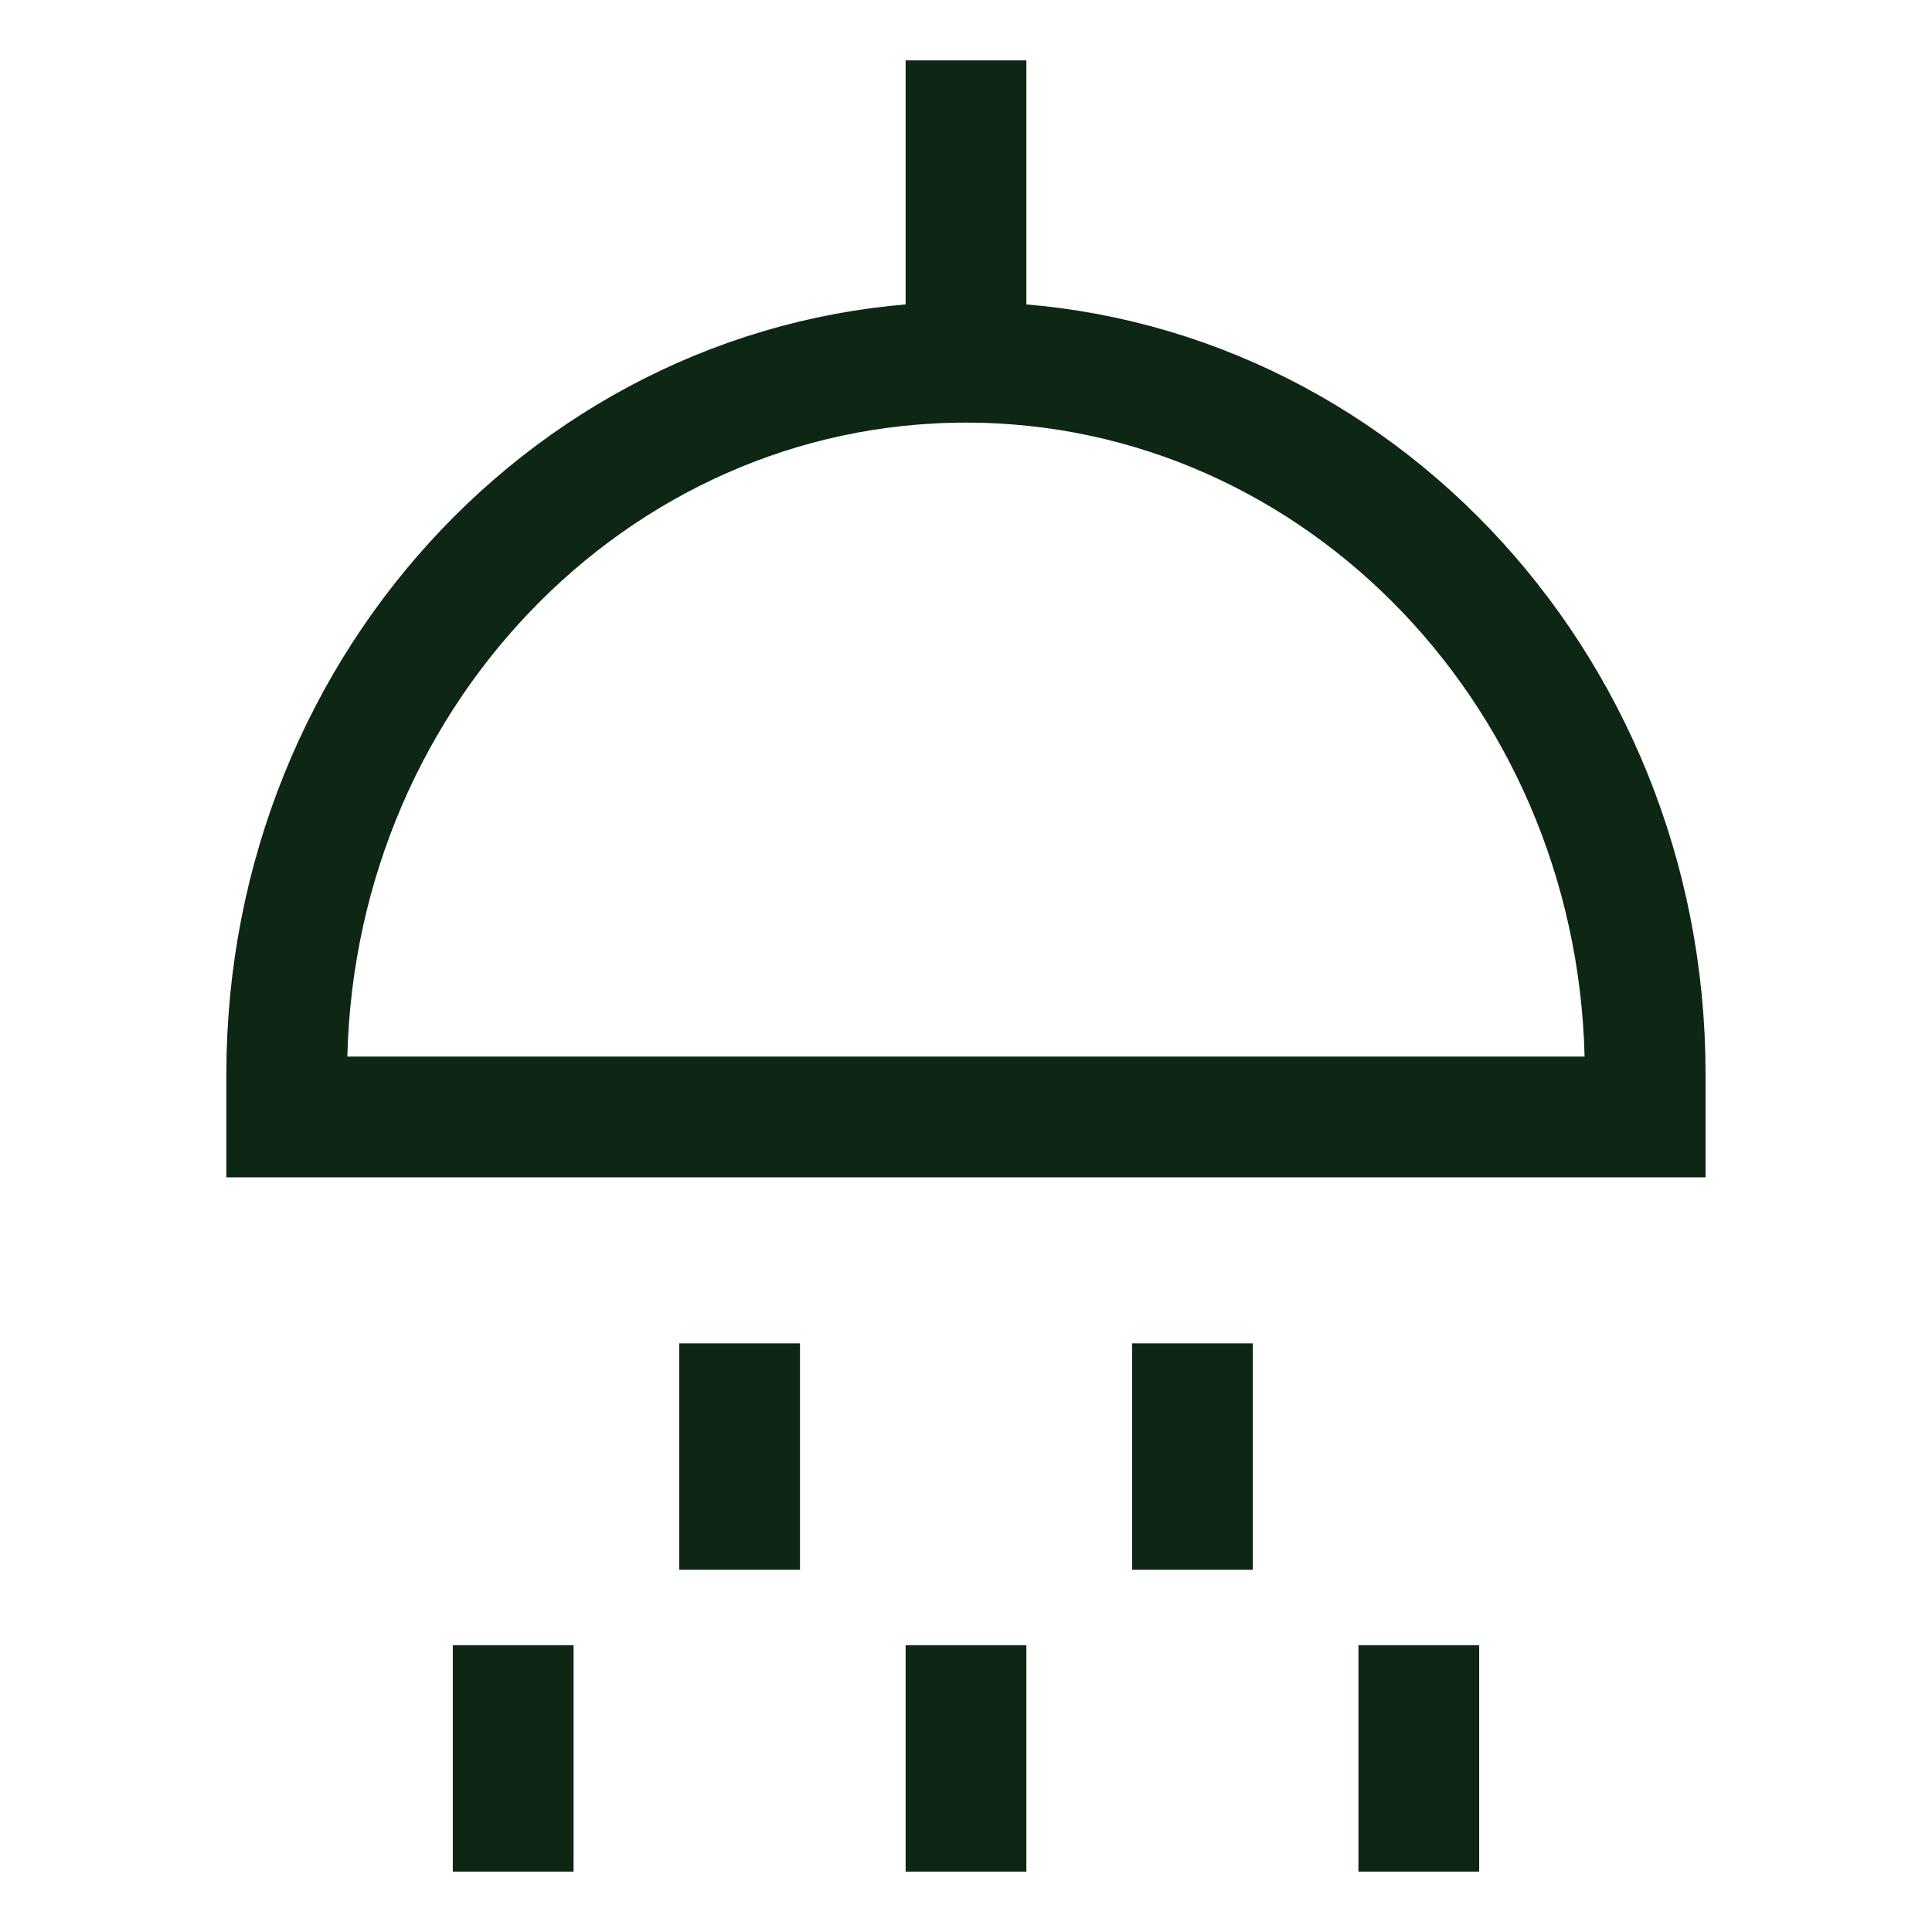 <svg xmlns="http://www.w3.org/2000/svg" width="24" height="24" fill="none" viewBox="-0.75 -0.75 24 24"><path stroke="#0e2614" stroke-width="1.5" d="M11.25 3.75V0M5.625 19.688V22.5m2.813-6.562v2.812m2.812.938V22.5m2.813-6.562v2.812m2.812.938V22.5M11.25 3.75c-4.66 0-8.438 3.957-8.438 8.84v.535h16.875v-.536c0-4.882-3.777-8.839-8.437-8.839Z"/></svg>